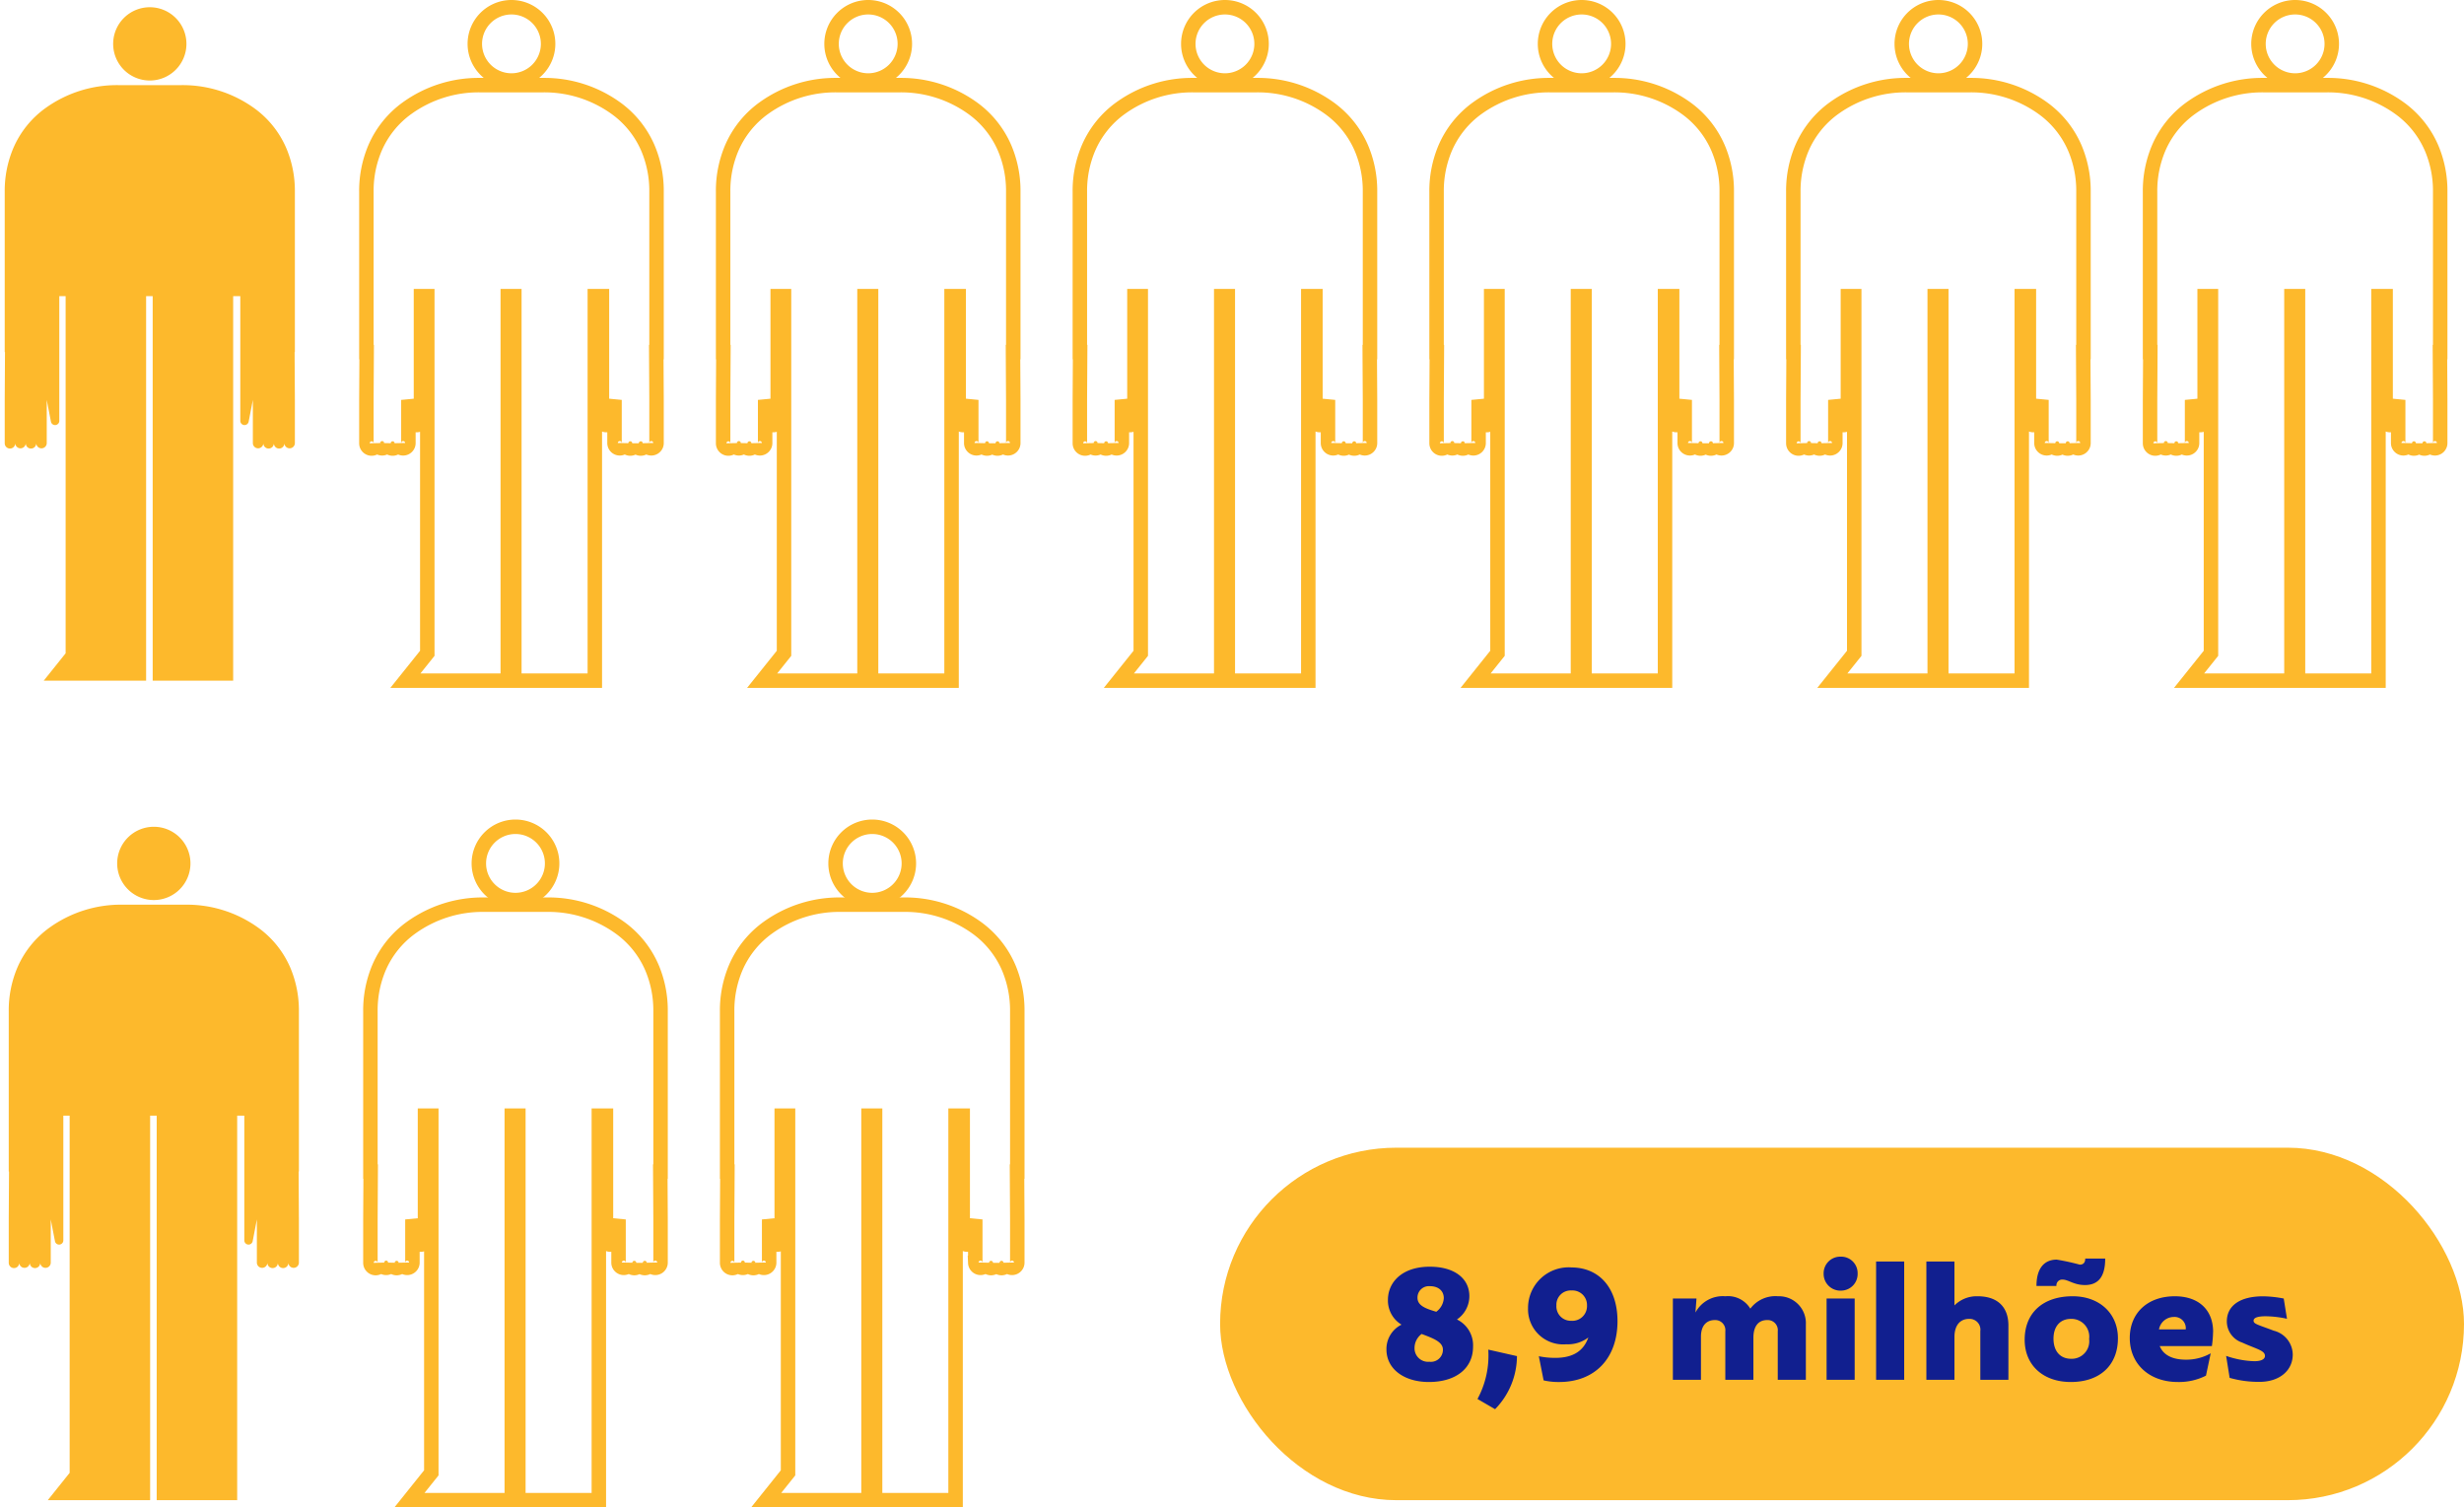 <svg xmlns="http://www.w3.org/2000/svg" xmlns:xlink="http://www.w3.org/1999/xlink" width="255.562" height="156.344" viewBox="0 0 255.562 156.344">
  <defs>
    <clipPath id="clip-path">
      <rect id="Rectangle_12287" data-name="Rectangle 12287" width="30.878" height="69.85" fill="#fdb92c"/>
    </clipPath>
  </defs>
  <g id="dest-fora-escola-01-mob-25" transform="translate(1374 -5960.255)">
    <g id="Group_14039" data-name="Group 14039" transform="translate(-1373.166 6045.999)">
      <g id="Group_14038" data-name="Group 14038" transform="translate(-0.417)">
        <g id="Group_11656" data-name="Group 11656" clip-path="url(#clip-path)">
          <path id="Path_17975" data-name="Path 17975" d="M21.308,7.606a3.8,3.8,0,1,0-3.8-3.8,3.8,3.8,0,0,0,3.8,3.8" transform="translate(-5.771)" fill="#fdb92c"/>
          <path id="Path_17976" data-name="Path 17976" d="M30.094,23.652a11.333,11.333,0,0,0-.906-4.565,9.945,9.945,0,0,0-3.338-4.129,12.681,12.681,0,0,0-7.506-2.371H11.75a12.681,12.681,0,0,0-7.506,2.371A9.945,9.945,0,0,0,.906,19.087,11.333,11.333,0,0,0,0,23.652V40.271H.028L0,45.235v4.5a.545.545,0,0,0,1.09,0,.545.545,0,0,0,1.089,0,.545.545,0,0,0,1.09,0,.545.545,0,0,0,1.089,0v-4.5l.434,2.249a.438.438,0,0,0,.869-.083V34.47h.656V71.517L4.048,74.352H14.664V34.47h.682V74.352h8.347V34.47h.74V47.4a.438.438,0,0,0,.869.083l.434-2.249v4.5a.545.545,0,0,0,1.089,0,.545.545,0,0,0,1.09,0,.545.545,0,0,0,1.09,0,.545.545,0,0,0,1.089,0v-4.5l-.028-4.964h.028V23.652Z" transform="translate(0.49 -4.502)" fill="#fdb92c"/>
        </g>
      </g>
      <g id="Group_14037" data-name="Group 14037" transform="translate(37.584 0.001)">
        <path id="Path_17975-2" data-name="Path 17975" d="M21.308,7.606a3.8,3.8,0,1,0-3.8-3.8,3.8,3.8,0,0,0,3.8,3.8" transform="translate(-6.261 -0.001)" fill="none" stroke="#fdb92c" stroke-width="1.5"/>
        <path id="Path_17976-2" data-name="Path 17976" d="M30.094,23.652a11.333,11.333,0,0,0-.906-4.565,9.945,9.945,0,0,0-3.338-4.129,12.681,12.681,0,0,0-7.506-2.371H11.75a12.681,12.681,0,0,0-7.506,2.371A9.945,9.945,0,0,0,.906,19.087,11.333,11.333,0,0,0,0,23.652V40.271H.028L0,45.235v4.5a.545.545,0,0,0,1.09,0,.545.545,0,0,0,1.089,0,.545.545,0,0,0,1.09,0,.545.545,0,0,0,1.089,0v-4.5l.434,2.249a.438.438,0,0,0,.869-.083V34.47h.656V71.517L4.048,74.352H14.664V34.47h.682V74.352h8.347V34.47h.74V47.4a.438.438,0,0,0,.869.083l.434-2.249v4.5a.545.545,0,0,0,1.089,0,.545.545,0,0,0,1.09,0,.545.545,0,0,0,1.09,0,.545.545,0,0,0,1.089,0v-4.5l-.028-4.964h.028V23.652Z" transform="translate(0 -4.503)" fill="none" stroke="#fdb92c" stroke-width="1.5"/>
      </g>
      <g id="Group_14036" data-name="Group 14036" transform="translate(74.584 0.001)">
        <path id="Path_17975-3" data-name="Path 17975" d="M21.308,7.606a3.8,3.8,0,1,0-3.8-3.8,3.8,3.8,0,0,0,3.8,3.8" transform="translate(-6.261 -0.001)" fill="none" stroke="#fdb92c" stroke-width="1.5"/>
        <path id="Path_17976-3" data-name="Path 17976" d="M30.094,23.652a11.333,11.333,0,0,0-.906-4.565,9.945,9.945,0,0,0-3.338-4.129,12.681,12.681,0,0,0-7.506-2.371H11.75a12.681,12.681,0,0,0-7.506,2.371A9.945,9.945,0,0,0,.906,19.087,11.333,11.333,0,0,0,0,23.652V40.271H.028L0,45.235v4.5a.545.545,0,0,0,1.09,0,.545.545,0,0,0,1.089,0,.545.545,0,0,0,1.09,0,.545.545,0,0,0,1.089,0v-4.5l.434,2.249a.438.438,0,0,0,.869-.083V34.47h.656V71.517L4.048,74.352H14.664V34.47h.682V74.352h8.347V34.47h.74V47.4a.438.438,0,0,0,.869.083l.434-2.249v4.5a.545.545,0,0,0,1.089,0,.545.545,0,0,0,1.09,0,.545.545,0,0,0,1.09,0,.545.545,0,0,0,1.089,0v-4.5l-.028-4.964h.028V23.652Z" transform="translate(0 -4.503)" fill="none" stroke="#fdb92c" stroke-width="1.5"/>
      </g>
    </g>
    <g id="Group_14040" data-name="Group 14040" transform="translate(-1373.583 5960.999)">
      <g id="Group_14038-2" data-name="Group 14038" transform="translate(-0.417)">
        <g id="Group_11656-2" data-name="Group 11656" clip-path="url(#clip-path)">
          <path id="Path_17975-4" data-name="Path 17975" d="M21.308,7.606a3.8,3.8,0,1,0-3.8-3.8,3.8,3.8,0,0,0,3.8,3.8" transform="translate(-5.771)" fill="#fdb92c"/>
          <path id="Path_17976-4" data-name="Path 17976" d="M30.094,23.652a11.333,11.333,0,0,0-.906-4.565,9.945,9.945,0,0,0-3.338-4.129,12.681,12.681,0,0,0-7.506-2.371H11.75a12.681,12.681,0,0,0-7.506,2.371A9.945,9.945,0,0,0,.906,19.087,11.333,11.333,0,0,0,0,23.652V40.271H.028L0,45.235v4.5a.545.545,0,0,0,1.09,0,.545.545,0,0,0,1.089,0,.545.545,0,0,0,1.09,0,.545.545,0,0,0,1.089,0v-4.5l.434,2.249a.438.438,0,0,0,.869-.083V34.47h.656V71.517L4.048,74.352H14.664V34.47h.682V74.352h8.347V34.47h.74V47.4a.438.438,0,0,0,.869.083l.434-2.249v4.5a.545.545,0,0,0,1.089,0,.545.545,0,0,0,1.09,0,.545.545,0,0,0,1.09,0,.545.545,0,0,0,1.089,0v-4.5l-.028-4.964h.028V23.652Z" transform="translate(0.49 -4.502)" fill="#fdb92c"/>
        </g>
      </g>
      <g id="Group_14037-2" data-name="Group 14037" transform="translate(37.584 0.001)">
        <path id="Path_17975-5" data-name="Path 17975" d="M21.308,7.606a3.8,3.8,0,1,0-3.8-3.8,3.8,3.8,0,0,0,3.8,3.8" transform="translate(-6.261 -0.001)" fill="none" stroke="#fdb92c" stroke-width="1.5"/>
        <path id="Path_17976-5" data-name="Path 17976" d="M30.094,23.652a11.333,11.333,0,0,0-.906-4.565,9.945,9.945,0,0,0-3.338-4.129,12.681,12.681,0,0,0-7.506-2.371H11.75a12.681,12.681,0,0,0-7.506,2.371A9.945,9.945,0,0,0,.906,19.087,11.333,11.333,0,0,0,0,23.652V40.271H.028L0,45.235v4.5a.545.545,0,0,0,1.09,0,.545.545,0,0,0,1.089,0,.545.545,0,0,0,1.09,0,.545.545,0,0,0,1.089,0v-4.5l.434,2.249a.438.438,0,0,0,.869-.083V34.47h.656V71.517L4.048,74.352H14.664V34.47h.682V74.352h8.347V34.47h.74V47.4a.438.438,0,0,0,.869.083l.434-2.249v4.5a.545.545,0,0,0,1.089,0,.545.545,0,0,0,1.09,0,.545.545,0,0,0,1.09,0,.545.545,0,0,0,1.089,0v-4.5l-.028-4.964h.028V23.652Z" transform="translate(0 -4.503)" fill="none" stroke="#fdb92c" stroke-width="1.5"/>
      </g>
      <g id="Group_14035" data-name="Group 14035" transform="translate(111.584 0.001)">
        <path id="Path_17975-6" data-name="Path 17975" d="M21.308,7.606a3.8,3.8,0,1,0-3.8-3.8,3.8,3.8,0,0,0,3.8,3.8" transform="translate(-6.261 -0.001)" fill="none" stroke="#fdb92c" stroke-width="1.5"/>
        <path id="Path_17976-6" data-name="Path 17976" d="M30.094,23.652a11.333,11.333,0,0,0-.906-4.565,9.945,9.945,0,0,0-3.338-4.129,12.681,12.681,0,0,0-7.506-2.371H11.75a12.681,12.681,0,0,0-7.506,2.371A9.945,9.945,0,0,0,.906,19.087,11.333,11.333,0,0,0,0,23.652V40.271H.028L0,45.235v4.5a.545.545,0,0,0,1.09,0,.545.545,0,0,0,1.089,0,.545.545,0,0,0,1.09,0,.545.545,0,0,0,1.089,0v-4.5l.434,2.249a.438.438,0,0,0,.869-.083V34.47h.656V71.517L4.048,74.352H14.664V34.47h.682V74.352h8.347V34.47h.74V47.4a.438.438,0,0,0,.869.083l.434-2.249v4.5a.545.545,0,0,0,1.089,0,.545.545,0,0,0,1.09,0,.545.545,0,0,0,1.09,0,.545.545,0,0,0,1.089,0v-4.5l-.028-4.964h.028V23.652Z" transform="translate(0 -4.503)" fill="none" stroke="#fdb92c" stroke-width="1.5"/>
      </g>
      <g id="Group_14041" data-name="Group 14041" transform="translate(185.584 0.001)">
        <path id="Path_17975-7" data-name="Path 17975" d="M21.308,7.606a3.8,3.8,0,1,0-3.8-3.8,3.8,3.8,0,0,0,3.8,3.8" transform="translate(-6.261 -0.001)" fill="none" stroke="#fdb92c" stroke-width="1.5"/>
        <path id="Path_17976-7" data-name="Path 17976" d="M30.094,23.652a11.333,11.333,0,0,0-.906-4.565,9.945,9.945,0,0,0-3.338-4.129,12.681,12.681,0,0,0-7.506-2.371H11.75a12.681,12.681,0,0,0-7.506,2.371A9.945,9.945,0,0,0,.906,19.087,11.333,11.333,0,0,0,0,23.652V40.271H.028L0,45.235v4.5a.545.545,0,0,0,1.09,0,.545.545,0,0,0,1.089,0,.545.545,0,0,0,1.09,0,.545.545,0,0,0,1.089,0v-4.5l.434,2.249a.438.438,0,0,0,.869-.083V34.47h.656V71.517L4.048,74.352H14.664V34.47h.682V74.352h8.347V34.47h.74V47.4a.438.438,0,0,0,.869.083l.434-2.249v4.5a.545.545,0,0,0,1.089,0,.545.545,0,0,0,1.09,0,.545.545,0,0,0,1.09,0,.545.545,0,0,0,1.089,0v-4.5l-.028-4.964h.028V23.652Z" transform="translate(0 -4.503)" fill="none" stroke="#fdb92c" stroke-width="1.5"/>
      </g>
      <g id="Group_14036-2" data-name="Group 14036" transform="translate(74.584 0.001)">
        <path id="Path_17975-8" data-name="Path 17975" d="M21.308,7.606a3.8,3.8,0,1,0-3.8-3.8,3.8,3.8,0,0,0,3.8,3.8" transform="translate(-6.261 -0.001)" fill="none" stroke="#fdb92c" stroke-width="1.5"/>
        <path id="Path_17976-8" data-name="Path 17976" d="M30.094,23.652a11.333,11.333,0,0,0-.906-4.565,9.945,9.945,0,0,0-3.338-4.129,12.681,12.681,0,0,0-7.506-2.371H11.75a12.681,12.681,0,0,0-7.506,2.371A9.945,9.945,0,0,0,.906,19.087,11.333,11.333,0,0,0,0,23.652V40.271H.028L0,45.235v4.5a.545.545,0,0,0,1.09,0,.545.545,0,0,0,1.089,0,.545.545,0,0,0,1.09,0,.545.545,0,0,0,1.089,0v-4.5l.434,2.249a.438.438,0,0,0,.869-.083V34.47h.656V71.517L4.048,74.352H14.664V34.47h.682V74.352h8.347V34.47h.74V47.4a.438.438,0,0,0,.869.083l.434-2.249v4.5a.545.545,0,0,0,1.089,0,.545.545,0,0,0,1.09,0,.545.545,0,0,0,1.09,0,.545.545,0,0,0,1.089,0v-4.5l-.028-4.964h.028V23.652Z" transform="translate(0 -4.503)" fill="none" stroke="#fdb92c" stroke-width="1.5"/>
      </g>
      <g id="Group_14034" data-name="Group 14034" transform="translate(148.583 0.001)">
        <path id="Path_17975-9" data-name="Path 17975" d="M21.308,7.606a3.8,3.8,0,1,0-3.8-3.8,3.8,3.8,0,0,0,3.8,3.8" transform="translate(-6.261 -0.001)" fill="none" stroke="#fdb92c" stroke-width="1.5"/>
        <path id="Path_17976-9" data-name="Path 17976" d="M30.094,23.652a11.333,11.333,0,0,0-.906-4.565,9.945,9.945,0,0,0-3.338-4.129,12.681,12.681,0,0,0-7.506-2.371H11.75a12.681,12.681,0,0,0-7.506,2.371A9.945,9.945,0,0,0,.906,19.087,11.333,11.333,0,0,0,0,23.652V40.271H.028L0,45.235v4.5a.545.545,0,0,0,1.09,0,.545.545,0,0,0,1.089,0,.545.545,0,0,0,1.09,0,.545.545,0,0,0,1.089,0v-4.5l.434,2.249a.438.438,0,0,0,.869-.083V34.47h.656V71.517L4.048,74.352H14.664V34.47h.682V74.352h8.347V34.47h.74V47.4a.438.438,0,0,0,.869.083l.434-2.249v4.5a.545.545,0,0,0,1.089,0,.545.545,0,0,0,1.09,0,.545.545,0,0,0,1.09,0,.545.545,0,0,0,1.089,0v-4.5l-.028-4.964h.028V23.652Z" transform="translate(0 -4.503)" fill="none" stroke="#fdb92c" stroke-width="1.5"/>
      </g>
      <g id="Group_14042" data-name="Group 14042" transform="translate(222.583 0.001)">
        <path id="Path_17975-10" data-name="Path 17975" d="M21.308,7.606a3.8,3.8,0,1,0-3.8-3.8,3.8,3.8,0,0,0,3.8,3.8" transform="translate(-6.261 -0.001)" fill="none" stroke="#fdb92c" stroke-width="1.5"/>
        <path id="Path_17976-10" data-name="Path 17976" d="M30.094,23.652a11.333,11.333,0,0,0-.906-4.565,9.945,9.945,0,0,0-3.338-4.129,12.681,12.681,0,0,0-7.506-2.371H11.75a12.681,12.681,0,0,0-7.506,2.371A9.945,9.945,0,0,0,.906,19.087,11.333,11.333,0,0,0,0,23.652V40.271H.028L0,45.235v4.5a.545.545,0,0,0,1.09,0,.545.545,0,0,0,1.089,0,.545.545,0,0,0,1.09,0,.545.545,0,0,0,1.089,0v-4.5l.434,2.249a.438.438,0,0,0,.869-.083V34.47h.656V71.517L4.048,74.352H14.664V34.47h.682V74.352h8.347V34.47h.74V47.4a.438.438,0,0,0,.869.083l.434-2.249v4.5a.545.545,0,0,0,1.089,0,.545.545,0,0,0,1.09,0,.545.545,0,0,0,1.09,0,.545.545,0,0,0,1.089,0v-4.5l-.028-4.964h.028V23.652Z" transform="translate(0 -4.503)" fill="none" stroke="#fdb92c" stroke-width="1.5"/>
      </g>
    </g>
    <g id="Group_14488" data-name="Group 14488" transform="translate(-1608.453 -2873.709)">
      <rect id="Rectangle_11856" data-name="Rectangle 11856" width="129.015" height="36.558" rx="18.279" transform="translate(361 8953)" fill="#fdb92c"/>
      <path id="Path_19784" data-name="Path 19784" d="M8.012-5.147A2.926,2.926,0,0,0,9.3-7.569c0-1.809-1.518-3.051-4.108-3.051C2.356-10.62.853-9.041.853-7.17a2.915,2.915,0,0,0,1.41,2.56A2.81,2.81,0,0,0,.7-2.035C.7-.027,2.509,1.337,5.1,1.337c2.821,0,4.583-1.426,4.583-3.664A2.975,2.975,0,0,0,8.012-5.147ZM5.207-8.6c.889,0,1.441.491,1.441,1.242a1.885,1.885,0,0,1-.782,1.41C4.793-6.266,3.919-6.573,3.919-7.4A1.185,1.185,0,0,1,5.207-8.6ZM5.146-.763A1.4,1.4,0,0,1,3.613-2.188a1.822,1.822,0,0,1,.736-1.456c1.18.445,2.207.812,2.207,1.625A1.245,1.245,0,0,1,5.146-.763Zm9.09-.583L11.262-2.02A9.495,9.495,0,0,1,10.143,3.1l1.824,1.058A7.906,7.906,0,0,0,14.236-1.345Zm5.641-9.2a4.213,4.213,0,0,0-4.492,4.231,3.645,3.645,0,0,0,3.97,3.74,3.476,3.476,0,0,0,2.284-.705c-.491,1.395-1.579,2.115-3.434,2.115a8.311,8.311,0,0,1-1.7-.169L17,1.169a6.823,6.823,0,0,0,1.61.169c3.74,0,6.055-2.483,6.055-6.316C24.66-8.5,22.7-10.543,19.877-10.543Zm.015,5.534a1.493,1.493,0,0,1-1.564-1.579,1.48,1.48,0,0,1,1.564-1.564A1.509,1.509,0,0,1,21.5-6.588,1.521,1.521,0,0,1,19.892-5.009Zm21.4-2.545a3.248,3.248,0,0,0-2.851,1.288A2.709,2.709,0,0,0,35.85-7.554a3.211,3.211,0,0,0-3.1,1.686l.107-1.456H30.408V1.107h2.913V-3.353c0-1.2.613-1.732,1.426-1.732a1.048,1.048,0,0,1,1.1,1.165V1.107h2.913V-3.246c0-1.211.521-1.84,1.426-1.84a1.048,1.048,0,0,1,1.1,1.165V1.107H44.2V-4.61A2.791,2.791,0,0,0,41.292-7.554Zm6.53-.583A1.725,1.725,0,0,0,49.57-9.914a1.709,1.709,0,0,0-1.748-1.748,1.725,1.725,0,0,0-1.778,1.748A1.742,1.742,0,0,0,47.823-8.136ZM46.351,1.107h2.913V-7.324H46.351Zm5.135,0H54.4V-11.156H51.486ZM62.018-7.554a3.243,3.243,0,0,0-2.407.95v-4.553H56.7V1.107h2.913v-4.43c0-1.211.583-1.886,1.518-1.886a1.12,1.12,0,0,1,1.165,1.272V1.107h2.913V-4.534C65.206-6.45,64.072-7.554,62.018-7.554Zm11.16-3.909c0,.429-.215.629-.567.629a24.161,24.161,0,0,0-2.391-.521c-1.257,0-2.1.858-2.1,2.729h2.069a.6.6,0,0,1,.629-.659c.613,0,1.165.567,2.33.567,1.41,0,2.1-.9,2.1-2.744Zm-1.5,12.8c3.051,0,4.89-1.763,4.89-4.538,0-2.575-1.916-4.354-4.691-4.354-3.081,0-4.982,1.717-4.982,4.507C66.892-.41,68.809,1.337,71.675,1.337Zm.031-2.407c-1.134,0-1.824-.8-1.824-2.085,0-1.272.69-2.054,1.809-2.054a1.846,1.846,0,0,1,1.886,2.085A1.818,1.818,0,0,1,71.706-1.069Zm14.732-2.79c0-2.284-1.5-3.694-3.97-3.694-2.821,0-4.675,1.732-4.675,4.323,0,2.7,2.023,4.568,4.982,4.568A6.17,6.17,0,0,0,85.7.678l.491-2.315a5.125,5.125,0,0,1-2.575.659c-1.41,0-2.345-.491-2.713-1.41h5.411A11.907,11.907,0,0,0,86.437-3.859ZM82.36-5.408A1.163,1.163,0,0,1,83.6-4.12H80.827A1.569,1.569,0,0,1,82.36-5.408Zm8.891,6.73c2.085,0,3.449-1.18,3.449-2.836a2.584,2.584,0,0,0-1.962-2.468L92.37-4.12c-1.364-.506-1.732-.583-1.732-.9,0-.307.414-.46,1.257-.46a10.817,10.817,0,0,1,2.207.261l-.337-2.1a11.8,11.8,0,0,0-2.146-.23c-2.407,0-3.756.981-3.756,2.606a2.319,2.319,0,0,0,1.594,2.192l.276.123c1.257.552,2.085.72,2.085,1.257,0,.276-.261.552-1.1.552a9.659,9.659,0,0,1-2.928-.552L88.154.908A10.973,10.973,0,0,0,91.251,1.322Z" transform="translate(377.553 8975.963)" fill="#111f8f"/>
    </g>
  </g>
</svg>
